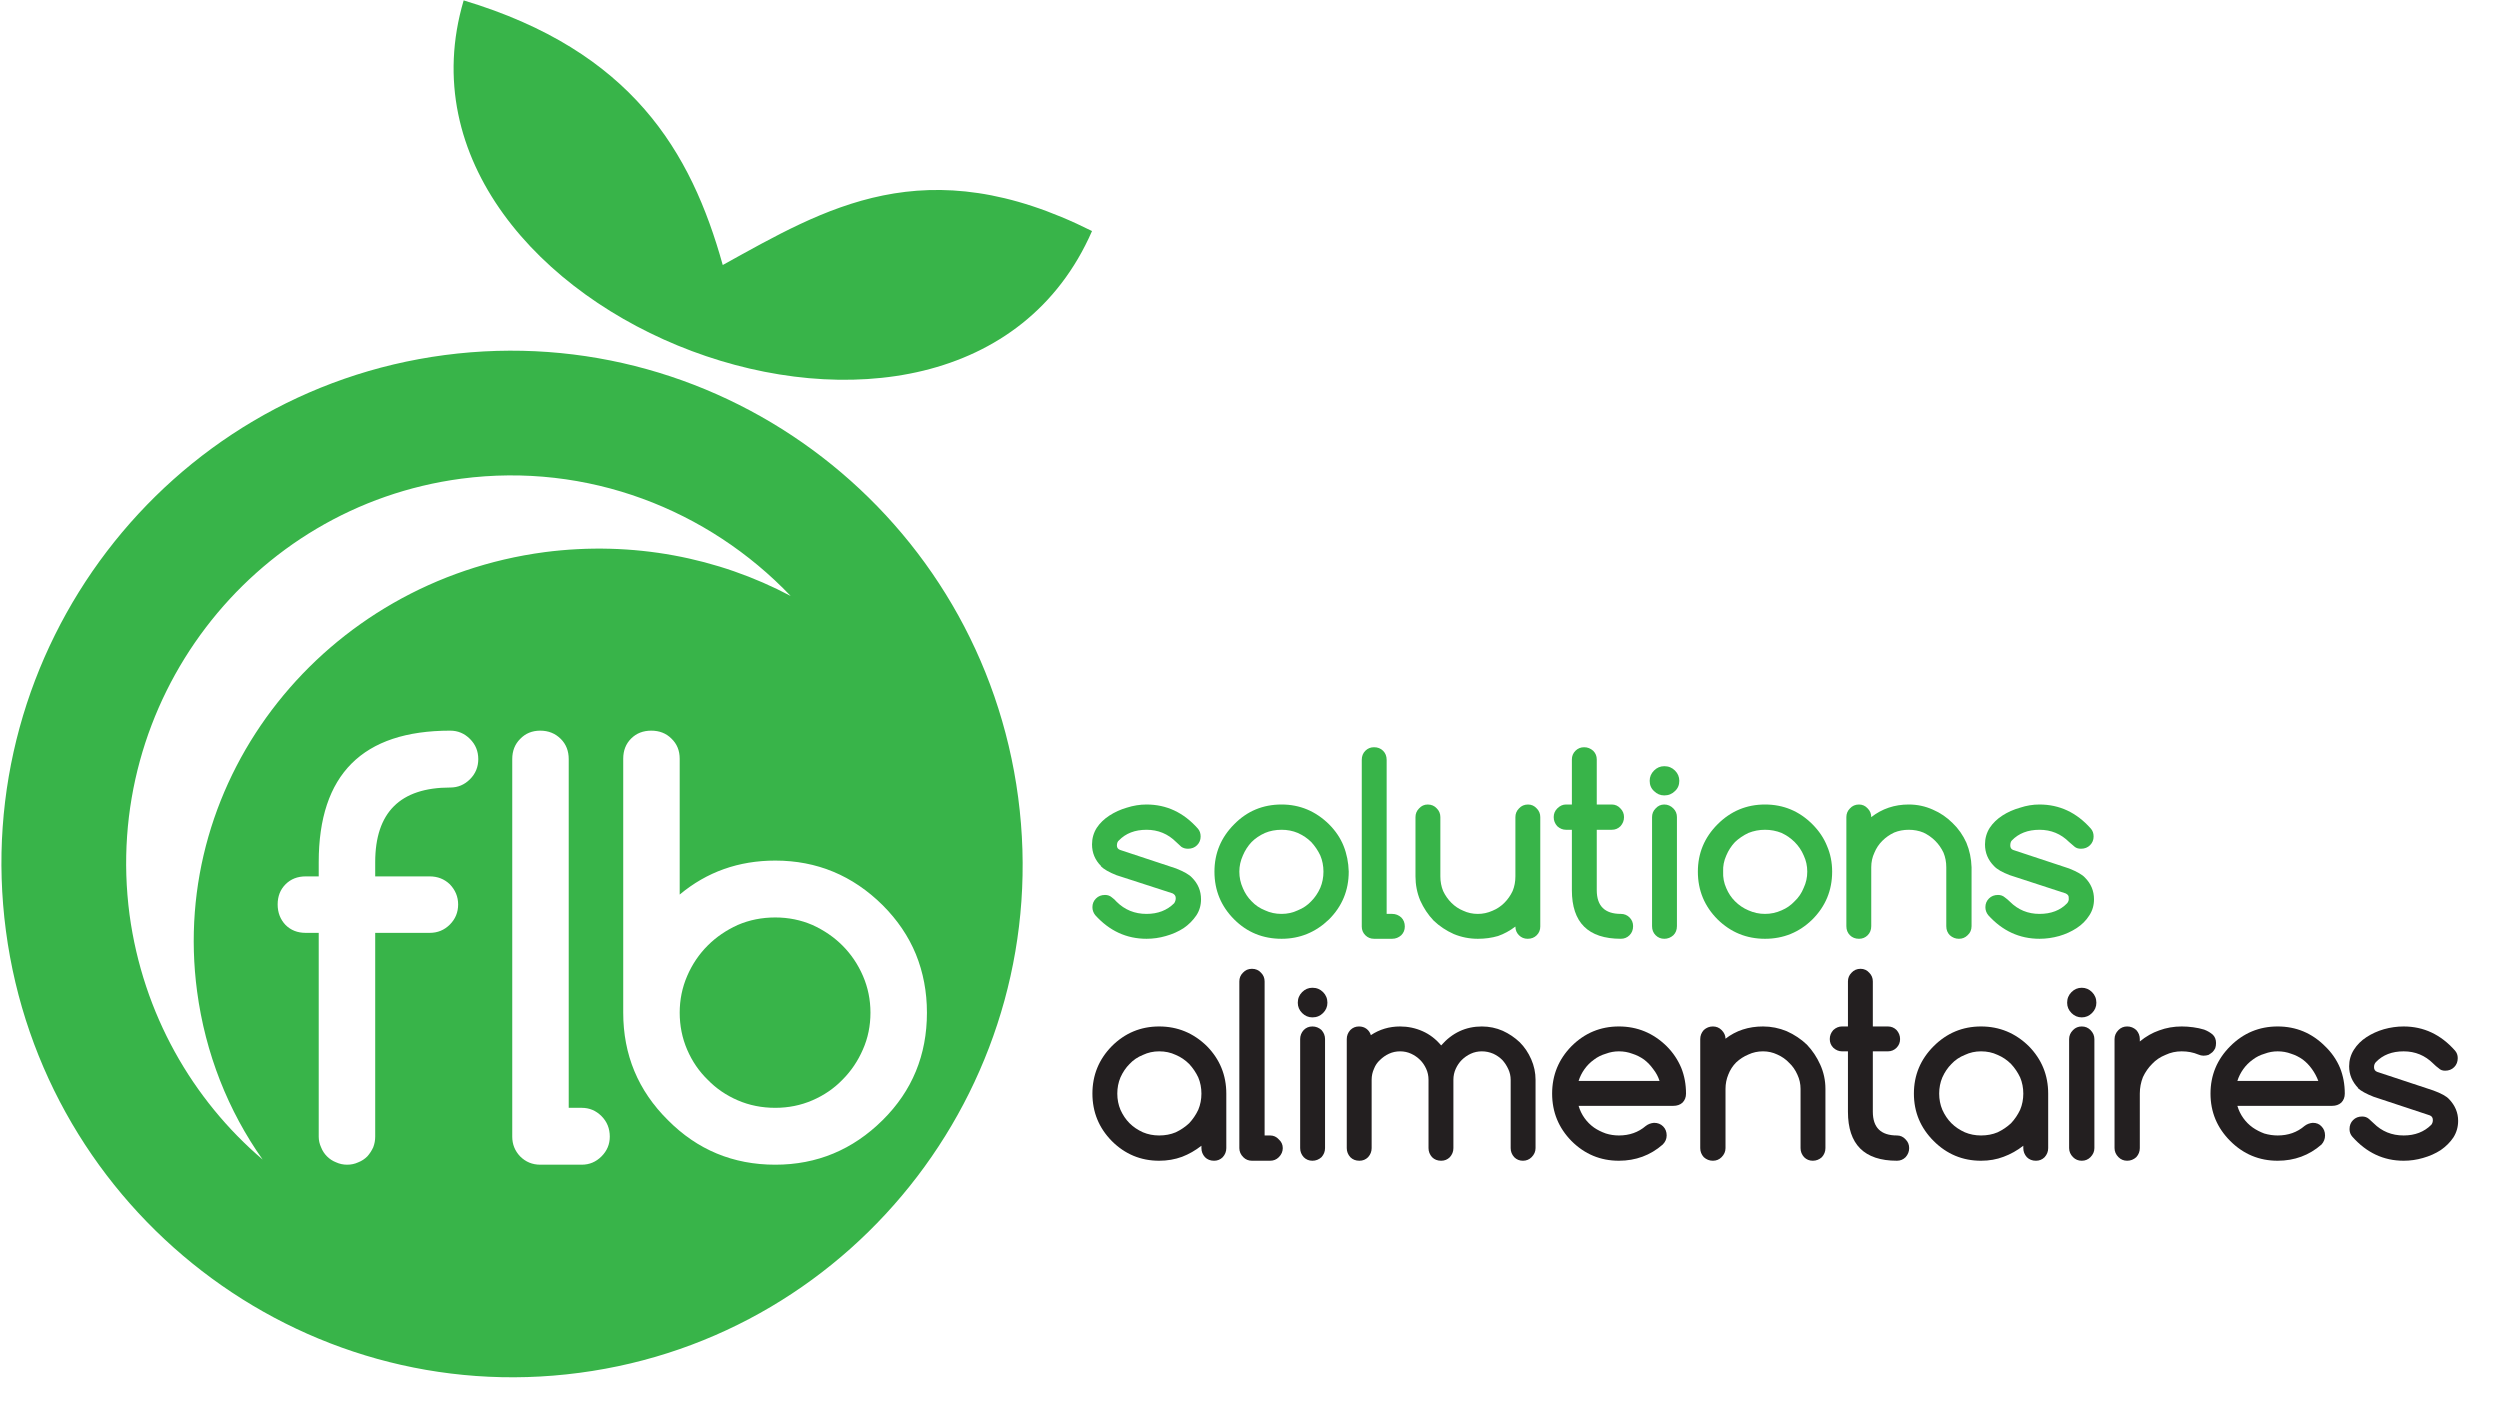 <svg version="1.2" xmlns="http://www.w3.org/2000/svg" viewBox="0 0 633 360" width="633" height="360">
	<title>FLB-12915-Logo-VERT-ai</title>
	<style>
		.s0 { fill: #38b449 } 
		.s1 { fill: #231f20 } 
	</style>
	<g id="Layer 1">
		<g id="&lt;Group&gt;">
			<path id="&lt;Compound Path&gt;" class="s0" d="m282.7 221.6q-2.8-1.1-4-2.3h0.1q-2.3-2.3-2.3-5.5 0-2.3 1.2-4.2 1.2-1.8 3.2-3.1 2-1.3 4.4-2 2.5-0.8 5-0.8 7.6 0 13 6.1 0.7 0.8 0.7 2 0 1.3-0.9 2.2-0.9 0.9-2.3 0.9-1 0-1.7-0.5-0.6-0.6-1.3-1.2-3.1-3.1-7.5-3.1-4.4 0-7 2.7-0.5 0.4-0.5 1.3 0 0.8 0.8 1.1l14.2 4.7q3 1.2 4 2.3 2.3 2.3 2.3 5.5 0 2.3-1.2 4.1-1.3 1.9-3.2 3.2-2 1.3-4.5 2-2.4 0.7-4.9 0.7-7.6 0-13-6-0.7-0.9-0.7-2 0-1.3 0.9-2.2 0.9-0.9 2.3-0.9 1 0 1.7 0.6 0.7 0.5 1.2 1.1 3.1 3.1 7.6 3.1 4.3 0 7-2.7 0.4-0.6 0.4-1.3 0-0.8-0.8-1.2z"/>
			<path id="&lt;Compound Path&gt;" fill-rule="evenodd" class="s0" d="m341.5 220.7q0 7.1-5 12.1-5.1 4.9-12 4.9-7.1 0-12-4.9-5-5-5-12.1 0-7 5-12 4.9-5 12-5 6.9 0 12 5 2.5 2.5 3.7 5.5 1.2 3 1.3 6.5zm-17-10.6q-2.3 0-4.2 0.8-2 0.9-3.4 2.3-1.4 1.5-2.2 3.4-0.9 2-0.9 4.1 0 2.2 0.9 4.2 0.8 1.9 2.2 3.3 1.4 1.5 3.4 2.3 1.9 0.9 4.2 0.9 2.2 0 4.1-0.9 2-0.8 3.4-2.3 1.4-1.4 2.3-3.4 0.8-1.9 0.8-4.1 0-2.2-0.8-4.1-0.9-1.9-2.3-3.4-1.4-1.4-3.4-2.3-1.9-0.8-4.1-0.8z"/>
			<path id="&lt;Compound Path&gt;" class="s0" d="m344.8 234.6v-42.2q0-1.4 0.9-2.3 0.9-0.9 2.2-0.9 1.4 0 2.3 0.9 0.9 0.9 0.9 2.3v39h1.4q1.3 0 2.3 0.9 0.9 0.9 0.9 2.3 0 1.3-0.9 2.2-1 0.9-2.3 0.9h-4.6q-1.3 0-2.2-0.9-0.9-0.9-0.9-2.2z"/>
			<path id="&lt;Compound Path&gt;" class="s0" d="m386.8 237.7q-1.3 0-2.2-0.9-0.9-0.9-0.9-2.2-2.1 1.6-4.4 2.4-2.4 0.7-5.1 0.7-3.2 0-6.1-1.2-2.9-1.3-5.1-3.4-2.1-2.2-3.4-5.1-1.2-2.9-1.2-6.1v-15q0-1.3 0.9-2.2 0.9-1 2.2-1 1.4 0 2.3 1 0.9 0.9 0.9 2.2v15q0 2 0.7 3.7 0.8 1.7 2.1 3 1.3 1.3 3 2 1.7 0.8 3.7 0.8 1.9 0 3.7-0.8 1.7-0.7 3-2 1.3-1.3 2.1-3 0.7-1.7 0.7-3.7v-15q0-1.3 0.9-2.2 0.9-1 2.3-1 1.3 0 2.2 1 0.9 0.9 0.9 2.2v27.7q0 1.3-0.9 2.2-0.9 0.9-2.3 0.9z"/>
			<path id="&lt;Compound Path&gt;" class="s0" d="m396.5 203.7h1.5v-11.4q0-1.3 0.9-2.2 0.9-0.9 2.2-0.9 1.3 0 2.3 0.9 0.9 0.9 0.9 2.2v11.4h3.8q1.3 0 2.2 1 0.9 0.9 0.9 2.2 0 1.3-0.9 2.3-0.9 0.9-2.2 0.9h-3.8v15.3q0 6 6.1 6 1.3 0 2.2 0.9 0.9 0.9 0.9 2.2 0 1.4-0.9 2.3-0.9 0.9-2.2 0.9-12.4 0-12.4-12.3v-15.3h-1.5q-1.2 0-2.2-0.9-0.9-1-0.9-2.3 0-1.3 0.9-2.2 1-1 2.2-1z"/>
			<path id="&lt;Compound Path&gt;" class="s0" d="m425.2 197.7q0 1.6-1.1 2.6-1.1 1.1-2.7 1.1-1.5 0-2.6-1.1-1.1-1-1.1-2.6 0-1.5 1.1-2.6 1.1-1.1 2.6-1.1 1.6 0 2.7 1.1 1.1 1.1 1.1 2.6zm-6.9 36.8v-27.6q0-1.3 0.9-2.2 0.9-1 2.2-1 1.3 0 2.3 1 0.9 0.9 0.9 2.2v27.6q0 1.4-0.9 2.3-1 0.9-2.3 0.9-1.3 0-2.2-0.9-0.9-0.9-0.9-2.3z"/>
			<path id="&lt;Compound Path&gt;" fill-rule="evenodd" class="s0" d="m463.9 220.7q0 7.1-5 12.1-5 4.9-12 4.9-7 0-12-4.9-5-5-5-12.1 0-7 5-12 5-5 12-5 7 0 12 5 2.5 2.5 3.7 5.5 1.3 3 1.3 6.5zm-17-10.6q-2.2 0-4.2 0.8-1.9 0.9-3.4 2.3-1.4 1.5-2.2 3.4-0.9 2-0.8 4.1-0.1 2.2 0.8 4.2 0.8 1.9 2.2 3.3 1.5 1.5 3.4 2.3 2 0.9 4.2 0.9 2.2 0 4.2-0.9 1.9-0.8 3.3-2.3 1.5-1.4 2.3-3.4 0.9-1.9 0.9-4.1 0-2.2-0.9-4.1-0.8-1.9-2.3-3.4-1.4-1.4-3.3-2.3-2-0.8-4.2-0.8z"/>
			<path id="&lt;Compound Path&gt;" class="s0" d="m473.8 206.9q4.1-3.2 9.5-3.2 3.2 0 6.1 1.3 2.8 1.2 5 3.4 2.2 2.1 3.5 5 1.2 2.9 1.3 6.2v14.9q0 1.4-1 2.3-0.9 0.9-2.2 0.9-1.3 0-2.3-0.9-0.9-0.9-0.9-2.3v-14.9q0-2-0.7-3.7-0.8-1.7-2.1-3-1.3-1.3-3-2.1-1.7-0.7-3.7-0.7-2 0-3.7 0.7-1.7 0.8-3 2.1-1.3 1.3-2 3-0.8 1.7-0.8 3.7v14.9q0 1.4-0.9 2.3-0.9 0.9-2.2 0.9-1.4 0-2.3-0.9-0.9-0.9-0.9-2.3v-27.6q0-1.3 0.9-2.2 0.9-1 2.3-1 1.3 0 2.2 1 0.9 0.9 0.9 2.2z"/>
			<path id="&lt;Compound Path&gt;" class="s0" d="m508.9 221.6q-2.9-1.1-4-2.3-2.3-2.3-2.3-5.5 0-2.3 1.2-4.2 1.2-1.8 3.2-3.1 2-1.3 4.5-2 2.4-0.8 4.9-0.8 7.6 0 13 6.1 0.7 0.8 0.7 2 0 1.3-0.9 2.2-0.9 0.9-2.3 0.9-1 0-1.6-0.5-0.7-0.6-1.4-1.2-3.1-3.1-7.5-3.1-4.4 0-7 2.7-0.4 0.4-0.4 1.3 0 0.8 0.7 1.1l14.2 4.7q3 1.2 4 2.3 2.3 2.3 2.3 5.5 0 2.3-1.2 4.1-1.2 1.9-3.2 3.2-2 1.3-4.4 2-2.5 0.7-5 0.7-7.6 0-13-6-0.7-0.9-0.7-2 0-1.3 0.9-2.2 0.9-0.9 2.3-0.9 1 0 1.7 0.6 0.7 0.5 1.3 1.1 3.1 3.1 7.5 3.1 4.4 0 7-2.7 0.5-0.6 0.4-1.3 0.1-0.8-0.8-1.2z"/>
		</g>
		<g id="&lt;Group&gt;">
			<path id="&lt;Compound Path&gt;" fill-rule="evenodd" class="s1" d="m304.2 290.7v-0.6q-2.3 1.8-4.9 2.8-2.7 1-5.8 1-7 0-12-5-4.9-5-4.9-12 0-7 4.9-12 5-5 12-5 7 0 12.1 5 4.9 5 4.9 12v13.8q0 1.3-0.9 2.3-0.9 0.9-2.2 0.9-1.4 0-2.3-0.9-0.9-1-0.9-2.3zm-10.7-24.5q-2.2 0-4.1 0.9-2 0.8-3.4 2.3-1.4 1.4-2.3 3.4-0.8 1.9-0.8 4.1 0 2.2 0.8 4.1 0.9 2 2.3 3.4 1.4 1.4 3.4 2.3 1.9 0.8 4.1 0.8 2.3 0 4.2-0.8 1.9-0.9 3.4-2.3 1.4-1.5 2.3-3.4 0.8-1.9 0.8-4.1 0-2.2-0.8-4.1-0.9-1.9-2.3-3.4-1.5-1.5-3.4-2.3-1.9-0.9-4.2-0.9z"/>
			<path id="&lt;Compound Path&gt;" class="s1" d="m313.8 290.7v-42.2q0-1.3 0.9-2.2 0.9-1 2.3-1 1.4 0 2.3 1 0.9 0.9 0.9 2.2v39h1.4q1.3 0 2.2 1 1 0.9 1 2.2 0 1.3-1 2.3-0.9 0.9-2.2 0.9h-4.6q-1.3 0-2.2-0.9-1-1-1-2.3z"/>
			<path id="&lt;Compound Path&gt;" class="s1" d="m336.1 253.9q0 1.5-1.1 2.6-1.1 1.1-2.7 1.1-1.5 0-2.6-1.1-1.1-1.1-1.1-2.6 0-1.6 1.1-2.7 1.1-1.1 2.6-1.1 1.6 0 2.7 1.1 1.1 1.1 1.1 2.7zm-6.9 36.8v-27.6q0-1.3 0.9-2.3 0.9-0.9 2.2-0.9 1.3 0 2.3 0.9 0.9 1 0.9 2.3v27.6q0 1.3-0.9 2.3-1 0.9-2.3 0.9-1.3 0-2.2-0.9-0.9-1-0.9-2.3z"/>
			<path id="&lt;Compound Path&gt;" class="s1" d="m388.8 290.7q0 1.3-1 2.3-0.9 0.9-2.2 0.9-1.3 0-2.2-0.9-0.9-1-0.9-2.3v-17.3q0-1.4-0.6-2.7-0.6-1.3-1.5-2.3-1-1-2.3-1.6-1.4-0.6-2.9-0.6-1.5 0-2.8 0.6-1.3 0.6-2.3 1.6-0.9 0.9-1.5 2.2-0.6 1.3-0.6 2.8v17.3q0 1.3-0.9 2.3-0.9 0.9-2.2 0.9-1.4 0-2.3-0.9-0.9-1-0.9-2.3v-17.3q0-1.5-0.6-2.8-0.6-1.3-1.5-2.2-1-1-2.3-1.6-1.3-0.6-2.8-0.6-1.5 0-2.8 0.6-1.3 0.6-2.3 1.6-1 0.9-1.5 2.2-0.6 1.3-0.6 2.8v17.3q0 1.3-0.9 2.3-0.9 0.9-2.2 0.9-1.4 0-2.3-0.9-0.9-1-0.9-2.3v-27.6q0-1.3 0.9-2.3 0.9-0.9 2.2-0.9 1.1 0 1.9 0.6 0.8 0.6 1.1 1.6 3.3-2.2 7.4-2.2 3 0 5.7 1.2 2.7 1.2 4.7 3.6 4.2-4.8 10.3-4.8 2.8 0 5.3 1.1 2.4 1.1 4.3 2.9 1.8 1.8 2.9 4.3 1.1 2.5 1.1 5.2z"/>
			<path id="&lt;Compound Path&gt;" fill-rule="evenodd" class="s1" d="m418.8 284.3q1.4 0 2.3 0.9 0.9 0.9 0.9 2.3 0 1.3-1 2.3-4.7 4.1-11.1 4.1-7 0-12-5-4.9-5-4.9-12 0-7 4.9-12 5-5 12-5 7 0 12.1 5 2.4 2.4 3.7 5.5 1.2 3 1.2 6.5 0 1.4-0.9 2.3-0.9 0.8-2.3 0.8h-24q0.5 1.7 1.5 3.1 1 1.4 2.4 2.4 1.3 0.9 3 1.5 1.6 0.5 3.3 0.5 2 0 3.7-0.6 1.7-0.6 3.1-1.8 0.9-0.7 2.1-0.8zm1.4-10.6q-0.5-1.6-1.6-3-1-1.4-2.3-2.4-1.4-1-3-1.5-1.6-0.6-3.4-0.6-1.7 0-3.3 0.6-1.7 0.5-3 1.5-1.4 1-2.4 2.4-1 1.4-1.5 3z"/>
			<path id="&lt;Compound Path&gt;" class="s1" d="m436.9 263q4-3.1 9.5-3.1 3.1 0 6 1.2 2.9 1.3 5.1 3.4 2.1 2.2 3.4 5.1 1.3 2.9 1.3 6.1v15q0 1.3-0.9 2.3-1 0.9-2.3 0.9-1.3 0-2.2-0.9-0.9-1-0.9-2.3v-15q0-1.9-0.8-3.6-0.8-1.8-2.1-3-1.2-1.3-3-2.1-1.7-0.8-3.6-0.8-2 0-3.7 0.8-1.7 0.7-3.1 2-1.3 1.3-2 3.1-0.7 1.7-0.7 3.6v15q0 1.3-1 2.3-0.9 0.9-2.2 0.9-1.3 0-2.3-0.9-0.9-1-0.9-2.3v-27.6q0-1.3 0.9-2.3 1-0.9 2.3-0.9 1.3 0 2.2 0.9 1 1 1 2.2z"/>
			<path id="&lt;Compound Path&gt;" class="s1" d="m466.4 259.9h1.5v-11.4q0-1.3 0.9-2.2 0.9-1 2.3-1 1.3 0 2.2 1 0.9 0.9 0.9 2.2v11.4h3.8q1.3 0 2.2 0.9 0.9 1 0.9 2.3 0 1.3-0.9 2.2-0.9 0.9-2.2 0.9h-3.8v15.3q0 6 6.1 6 1.3 0 2.2 1 0.9 0.9 0.9 2.2 0 1.3-0.9 2.3-0.9 0.9-2.2 0.9-12.4 0-12.4-12.4v-15.3h-1.5q-1.2 0-2.2-0.9-0.9-0.9-0.9-2.2 0-1.3 0.9-2.3 1-0.9 2.2-0.9z"/>
			<path id="&lt;Compound Path&gt;" fill-rule="evenodd" class="s1" d="m512.3 290.7v-0.6q-2.3 1.8-5 2.8-2.6 1-5.7 1-7 0-12-5-5-5-5-12 0-7 5-12 5-5 12-5 7 0 12.1 5 4.9 5 4.9 12v13.8q0 1.3-0.9 2.3-0.9 0.9-2.2 0.9-1.4 0-2.3-0.9-0.9-1-0.9-2.3zm-10.7-24.5q-2.2 0-4.1 0.9-2 0.8-3.4 2.3-1.4 1.4-2.3 3.4-0.8 1.9-0.8 4.1 0 2.2 0.8 4.1 0.9 2 2.3 3.4 1.4 1.4 3.4 2.3 1.9 0.8 4.1 0.8 2.3 0 4.2-0.8 1.9-0.9 3.4-2.3 1.4-1.5 2.3-3.4 0.8-1.9 0.8-4.1 0-2.2-0.8-4.1-0.9-1.9-2.3-3.4-1.5-1.5-3.4-2.3-1.9-0.9-4.2-0.9z"/>
			<path id="&lt;Compound Path&gt;" class="s1" d="m530.8 253.9q0 1.5-1.1 2.6-1.1 1.1-2.6 1.1-1.5 0-2.6-1.1-1.1-1.1-1.1-2.6 0-1.6 1.1-2.7 1.1-1.1 2.6-1.1 1.5 0 2.6 1.1 1.1 1.1 1.1 2.7zm-6.9 36.8v-27.6q0-1.3 1-2.3 0.9-0.9 2.2-0.9 1.3 0 2.2 0.9 1 1 1 2.3v27.6q0 1.3-1 2.3-0.9 0.9-2.2 0.9-1.3 0-2.2-0.9-1-1-1-2.3z"/>
			<path id="&lt;Compound Path&gt;" class="s1" d="m541.8 263.1v0.6q2.3-1.9 4.9-2.8 2.7-1 5.7-1 1.4 0 2.9 0.2 1.5 0.2 2.8 0.6 1.3 0.5 2.2 1.3 0.8 0.8 0.8 2.1 0 0.7-0.2 1.3-0.3 0.6-0.7 1-0.5 0.4-1 0.7-0.6 0.2-1.3 0.2-0.6 0-1.3-0.3-1.9-0.8-4.2-0.8-2.2 0-4.1 0.9-2 0.8-3.4 2.3-1.4 1.4-2.3 3.3-0.8 2-0.8 4.2v13.8q0 1.3-0.9 2.3-1 0.9-2.3 0.9-1.3 0-2.2-0.9-1-1-1-2.3v-27.6q0-1.3 1-2.3 0.9-0.9 2.2-0.9 1.3 0 2.3 0.9 0.9 1 0.9 2.3z"/>
			<path id="&lt;Compound Path&gt;" fill-rule="evenodd" class="s1" d="m585.6 284.3q1.4 0 2.2 0.9 0.9 0.9 0.9 2.3 0 1.3-0.9 2.3-4.7 4.1-11.1 4.1-7 0-12-5-5-5-5-12 0-7 5-12 5-5 12-5 7 0 12 5 2.5 2.4 3.8 5.5 1.2 3 1.2 6.5 0 1.4-0.9 2.3-0.9 0.8-2.3 0.8h-24q0.5 1.7 1.5 3.1 1 1.4 2.4 2.4 1.3 0.9 2.9 1.5 1.7 0.5 3.4 0.5 2 0 3.7-0.6 1.7-0.6 3.1-1.8 0.9-0.7 2.1-0.8zm1.4-10.6q-0.6-1.6-1.6-3-1-1.4-2.3-2.4-1.4-1-3-1.5-1.6-0.6-3.4-0.6-1.7 0-3.3 0.6-1.7 0.5-3 1.5-1.4 1-2.4 2.4-1 1.4-1.5 3z"/>
			<path id="&lt;Compound Path&gt;" class="s1" d="m601 277.7q-2.8-1.1-4-2.2h0.1q-2.3-2.4-2.3-5.5 0-2.3 1.2-4.2 1.2-1.9 3.2-3.2 2-1.3 4.4-2 2.5-0.7 5-0.7 7.6 0 13 6.1 0.7 0.8 0.7 1.9 0 1.4-0.9 2.3-0.9 0.9-2.3 0.9-1 0-1.6-0.6-0.7-0.5-1.4-1.2-3.1-3.1-7.5-3.1-4.4 0-7 2.7-0.5 0.5-0.5 1.3 0 0.9 0.8 1.2l14.2 4.7q3 1.1 4 2.2 2.3 2.4 2.3 5.5 0 2.3-1.2 4.2-1.2 1.8-3.2 3.2-2 1.3-4.5 2-2.4 0.7-4.9 0.7-7.6 0-13-6.1-0.7-0.8-0.7-1.9 0-1.4 0.9-2.3 0.9-0.9 2.3-0.9 1 0 1.7 0.6 0.7 0.6 1.2 1.1 3.1 3.1 7.6 3.1 4.3 0 7-2.7 0.4-0.5 0.4-1.2 0-0.9-0.8-1.2z"/>
		</g>
		<g id="&lt;Group&gt;">
			<path id="&lt;Path&gt;" class="s0" d="m183 67.1c-8-28.7-23-54.2-65.6-67-23.7 80.2 124.7 137.1 159.1 58.4-42.3-21.2-67.6-5.7-93.5 8.6z"/>
			<g id="&lt;Group&gt;">
				<path id="&lt;Compound Path&gt;" fill-rule="evenodd" class="s0" d="m146.7 347.6c-70.7 9.4-135.8-40.9-145.2-111.9-9.4-71.1 40.5-136.5 111.1-145.8 70.7-9.3 135.8 40.9 145.2 112 9.4 71-40.5 136.4-111.1 145.7zm-25.6-155.4q0-3-2.1-5.1-2.1-2.1-5-2.1-33.3 0-33.3 33.3v3.6h-3.3q-3.1 0-5.1 2-2 2-2 5.1 0 3.1 2 5.2 2 2 5.1 2h3.3v51.6q0 1.4 0.6 2.7 0.5 1.3 1.5 2.3 1 1 2.3 1.5 1.3 0.6 2.8 0.6 1.5 0 2.8-0.6 1.3-0.5 2.3-1.5 0.9-1 1.5-2.3 0.5-1.3 0.5-2.7v-51.6h13.8q3 0 5.1-2.1 2.1-2.1 2.1-5.1 0-2.9-2.1-5.1-2.1-2-5.1-2h-13.8v-3.6q0-18.9 19-18.9 2.9 0 5-2.1 2.1-2.1 2.1-5.1zm16.8-52.4c22.4-2.9 44 1.4 62.3 11.1-20.9-21.9-51.4-33.9-83.4-29.7-53.4 7.1-91.1 56.6-84 110.4 3.4 25.1 15.9 46.8 33.7 62-8.7-12.3-14.5-26.8-16.6-42.6-7.2-54.1 32.2-103.8 88-111.2zm16.5 148q0-3.1-2.1-5.2-2.1-2.1-5-2.1h-3.3v-88.3q0-3.1-2-5.1-2.1-2.1-5.2-2.1-3.1 0-5.1 2.1-2 2-2 5.1v95.6q0 2.9 2 5 2.1 2.1 5.1 2.1h10.5q2.9 0 5-2.1 2.1-2.1 2.1-5zm80.3-31.4q0-7.9-2.8-14.8-2.8-6.8-8.4-12.4-11.4-11.3-27.2-11.3-13.9 0-24.2 8.6v-34.4q0-3.1-2.1-5.1-2-2-5.1-2-3.1 0-5.1 2-2 2-2 5.1v64.3q0 16 11.3 27.2 11.2 11.3 27.2 11.3 15.8 0 27.2-11.3 11.2-11.1 11.2-27.2z"/>
				<path id="&lt;Path&gt;" class="s0" d="m218.5 247.1q1.9 4.4 1.9 9.3 0 5-1.9 9.3-1.9 4.4-5.2 7.7-3.2 3.3-7.6 5.2-4.4 1.9-9.4 1.9-5.1 0-9.5-1.9-4.4-1.9-7.6-5.2-3.3-3.2-5.2-7.6-1.9-4.4-1.9-9.4 0-4.9 1.9-9.3 1.9-4.4 5.2-7.7 3.2-3.2 7.6-5.2 4.4-1.9 9.5-1.9 5 0 9.4 1.9 4.4 2 7.6 5.2 3.3 3.3 5.2 7.7z"/>
			</g>
		</g>
	</g>
</svg>